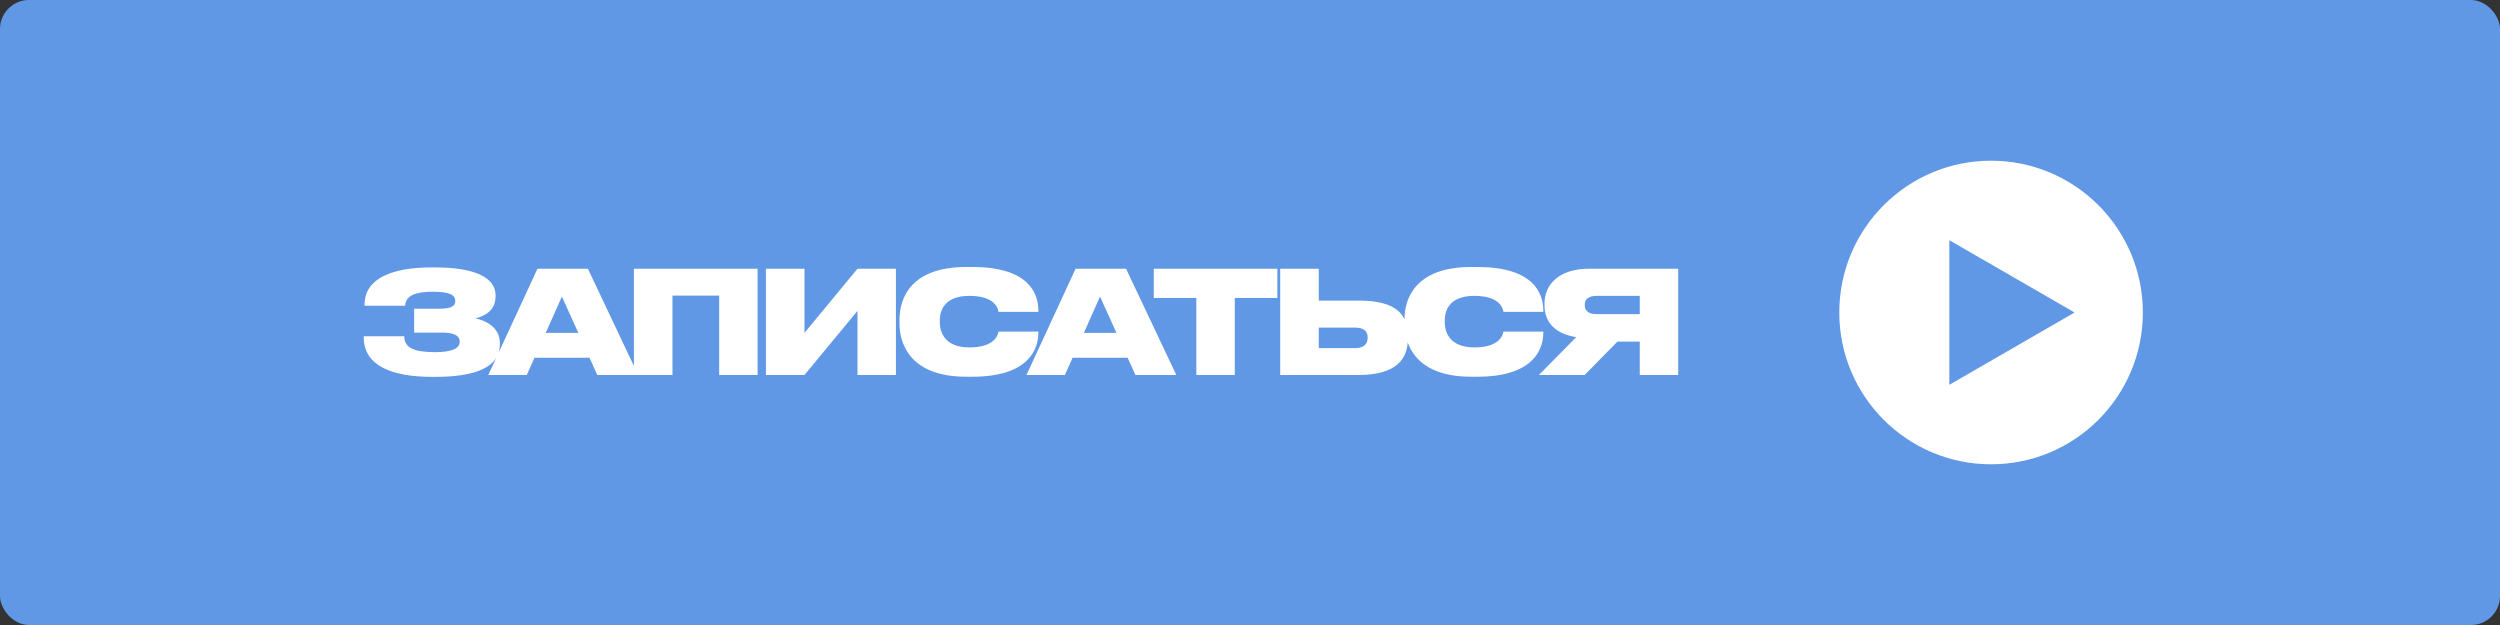 <?xml version="1.0" encoding="UTF-8"?> <svg xmlns="http://www.w3.org/2000/svg" viewBox="0 0 280 70" fill="none"><rect x="0" y="0" width="280" height="70" fill="#333333" stroke="none"/><rect width="280" height="70" rx="3.25" fill="#6198E5"></rect><circle cx="223" cy="35" r="17" fill="white"></circle><path d="M232.35 35L218.325 43.097L218.325 26.903L232.35 35Z" fill="#6198E5"></path><path d="M55.984 38.416V38.576C55.984 41.12 53.264 42.208 48.784 42.208H48.4C44.032 42.208 40.736 41.04 40.736 37.76V37.664H45.28C45.28 38.96 46.368 39.44 48.72 39.44C50.56 39.44 51.488 39.056 51.488 38.272C51.488 37.504 50.72 37.248 49.36 37.248H46.384V34.576H49.104C50.32 34.576 50.992 34.4 50.992 33.712C50.992 33.056 50.4 32.672 48.464 32.672C46.704 32.672 45.424 33.04 45.376 34.24H40.832V34.112C40.832 31.12 44.064 29.952 48.288 29.952H48.8C53.072 29.952 55.504 31.056 55.504 33.056V33.168C55.504 34.704 54.464 35.328 53.264 35.664C54.544 35.92 55.984 36.752 55.984 38.416ZM64.772 37.28L62.932 33.216L61.124 37.28H64.772ZM66.9 42L66.02 40.064H59.86L58.996 42H54.692L60.196 30.096H65.844L71.476 42H66.9ZM70.996 42V30.096H84.852V42H80.548V33.104H75.316V42H70.996ZM96.039 42V34.816L90.103 42H85.783V30.096H90.103V37.28L96.039 30.096H100.343V42H96.039ZM108.921 42.192H108.201C102.025 42.192 100.745 38.592 100.745 36.256V35.776C100.745 33.424 101.993 29.904 108.201 29.904H108.921C115.161 29.904 116.297 32.8 116.297 34.8V34.928H111.833C111.785 34.64 111.529 33.136 108.569 33.136C105.801 33.136 105.257 34.752 105.257 35.888V36.08C105.257 37.232 105.833 38.912 108.585 38.912C111.529 38.912 111.785 37.392 111.833 37.136H116.297V37.264C116.297 39.12 115.193 42.192 108.921 42.192ZM125.044 37.28L123.204 33.216L121.396 37.28H125.044ZM127.172 42L126.292 40.064H120.132L119.268 42H114.964L120.468 30.096H126.116L131.748 42H127.172ZM133.991 42V33.376H129.223V30.096H143.063V33.376H138.295V42H133.991ZM147.703 30.096V33.664H152.151C156.503 33.664 157.687 35.296 157.687 37.728V37.904C157.687 40.176 156.439 42 152.135 42H143.383V30.096H147.703ZM147.703 38.992H151.783C152.727 38.992 153.175 38.528 153.175 37.872V37.76C153.175 37.104 152.727 36.688 151.783 36.688H147.703V38.992ZM165.475 42.192H164.755C158.579 42.192 157.299 38.592 157.299 36.256V35.776C157.299 33.424 158.547 29.904 164.755 29.904H165.475C171.715 29.904 172.851 32.8 172.851 34.8V34.928H168.387C168.339 34.64 168.083 33.136 165.123 33.136C162.355 33.136 161.811 34.752 161.811 35.888V36.08C161.811 37.232 162.387 38.912 165.139 38.912C168.083 38.912 168.339 37.392 168.387 37.136H172.851V37.264C172.851 39.12 171.747 42.192 165.475 42.192ZM183.654 38.256H181.158L177.478 42H172.358L176.534 37.76C174.246 37.392 172.982 36.16 172.982 34.176V34.016C172.982 31.808 174.662 30.096 177.99 30.096H187.958V42H183.654V38.256ZM183.654 35.184V33.136H178.87C177.846 33.136 177.494 33.552 177.494 34.128V34.16C177.494 34.784 177.862 35.184 178.87 35.184H183.654Z" fill="white"></path></svg> 